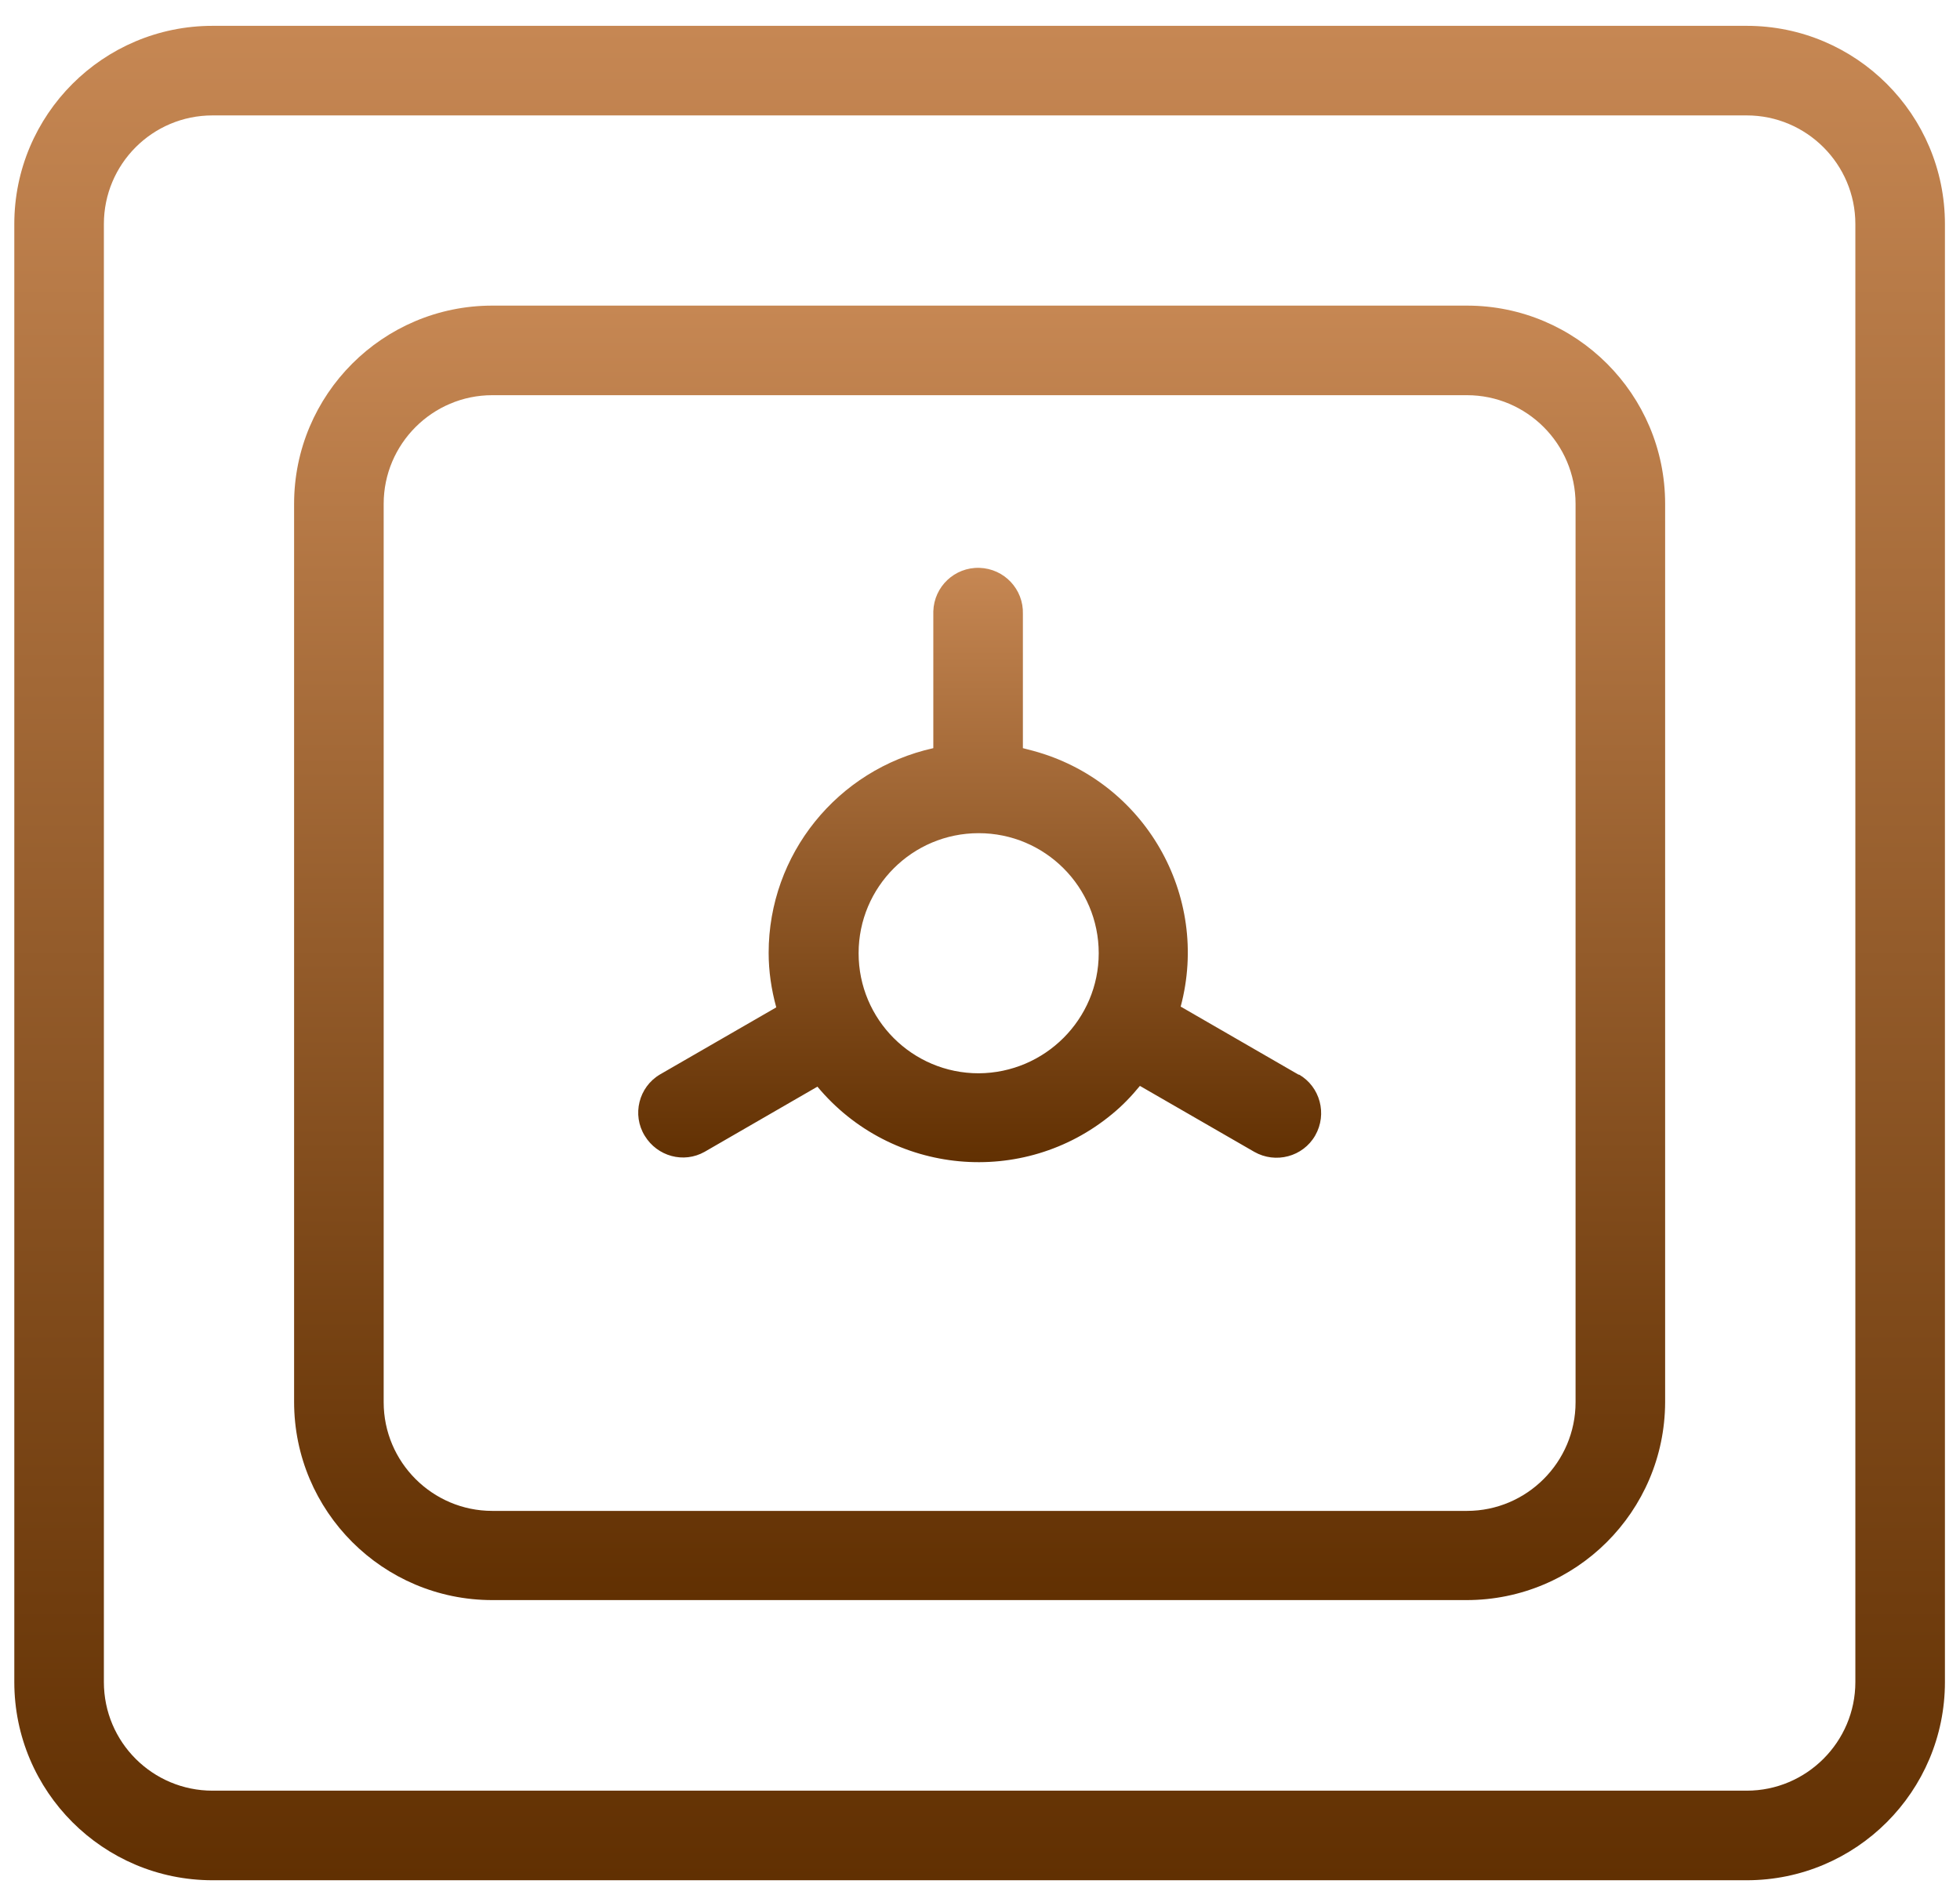 <svg width="77" height="74" viewBox="0 0 77 74" fill="none" xmlns="http://www.w3.org/2000/svg">
<g clip-path="url(#clip0_11_243)">
<path d="M68.621 73.865H8.349C4.052 73.865 0.562 70.376 0.562 66.078V8.801C0.562 4.504 4.052 1.015 8.349 1.015H68.621C72.919 1.015 76.408 4.504 76.408 8.801V66.078C76.408 70.376 72.919 73.865 68.621 73.865ZM8.349 4.534C5.983 4.534 4.081 6.45 4.081 8.801V66.078C4.081 68.444 5.998 70.346 8.349 70.346H68.621C70.972 70.346 72.889 68.429 72.889 66.078V8.801C72.889 6.45 70.972 4.534 68.621 4.534H8.349Z" fill="url(#paint0_linear_11_243)"/>
<path d="M57.615 62.859H19.34C15.043 62.859 11.554 59.37 11.554 55.072V19.793C11.554 15.495 15.043 12.006 19.34 12.006H57.63C61.927 12.006 65.416 15.495 65.416 19.793V55.087C65.401 59.385 61.912 62.859 57.615 62.859ZM19.34 15.525C16.989 15.525 15.073 17.442 15.073 19.793V55.087C15.073 57.438 16.989 59.355 19.34 59.355H57.63C59.981 59.355 61.897 57.438 61.897 55.087V19.793C61.897 17.442 59.981 15.525 57.63 15.525H19.34Z" fill="url(#paint1_linear_11_243)"/>
<path d="M51.026 42.224L46.384 39.544C47.552 35.171 44.961 30.679 40.589 29.496C40.454 29.466 40.319 29.421 40.185 29.391V24.12C40.215 23.147 39.451 22.338 38.477 22.308C37.504 22.279 36.696 23.042 36.666 24.015C36.666 24.046 36.666 24.09 36.666 24.12V29.391C32.892 30.23 30.197 33.569 30.197 37.433C30.197 38.151 30.302 38.87 30.496 39.574L25.929 42.209C25.09 42.703 24.821 43.797 25.33 44.62C25.824 45.429 26.857 45.713 27.681 45.249L32.113 42.689C35.018 46.178 40.2 46.657 43.689 43.767C44.093 43.437 44.452 43.063 44.782 42.659L49.274 45.249C50.113 45.728 51.191 45.444 51.67 44.605C52.149 43.767 51.865 42.689 51.026 42.209V42.224ZM38.448 42.164C35.842 42.164 33.731 40.053 33.731 37.447C33.731 34.842 35.842 32.731 38.448 32.731C41.053 32.731 43.164 34.842 43.164 37.447C43.164 40.038 41.053 42.15 38.448 42.164Z" fill="url(#paint2_linear_11_243)"/>
</g>
<defs>
<linearGradient id="paint0_linear_11_243" x1="38.485" y1="1.015" x2="38.485" y2="73.865" gradientUnits="userSpaceOnUse">
<stop stop-color="#c68753"/>
<stop offset="1" stop-color="#613002"/>
</linearGradient>
<linearGradient id="paint1_linear_11_243" x1="38.485" y1="12.006" x2="38.485" y2="62.859" gradientUnits="userSpaceOnUse">
<stop stop-color="#c68753"/>
<stop offset="1" stop-color="#613002"/>
</linearGradient>
<linearGradient id="paint2_linear_11_243" x1="38.487" y1="22.308" x2="38.487" y2="45.655" gradientUnits="userSpaceOnUse">
<stop stop-color="#c68753"/>
<stop offset="1" stop-color="#613002"/>
</linearGradient>
<clipPath id="clip0_11_243">
<rect width="76" height="73" fill="white" transform="translate(0.5 0.94)"/>
</clipPath>
</defs>
</svg>
